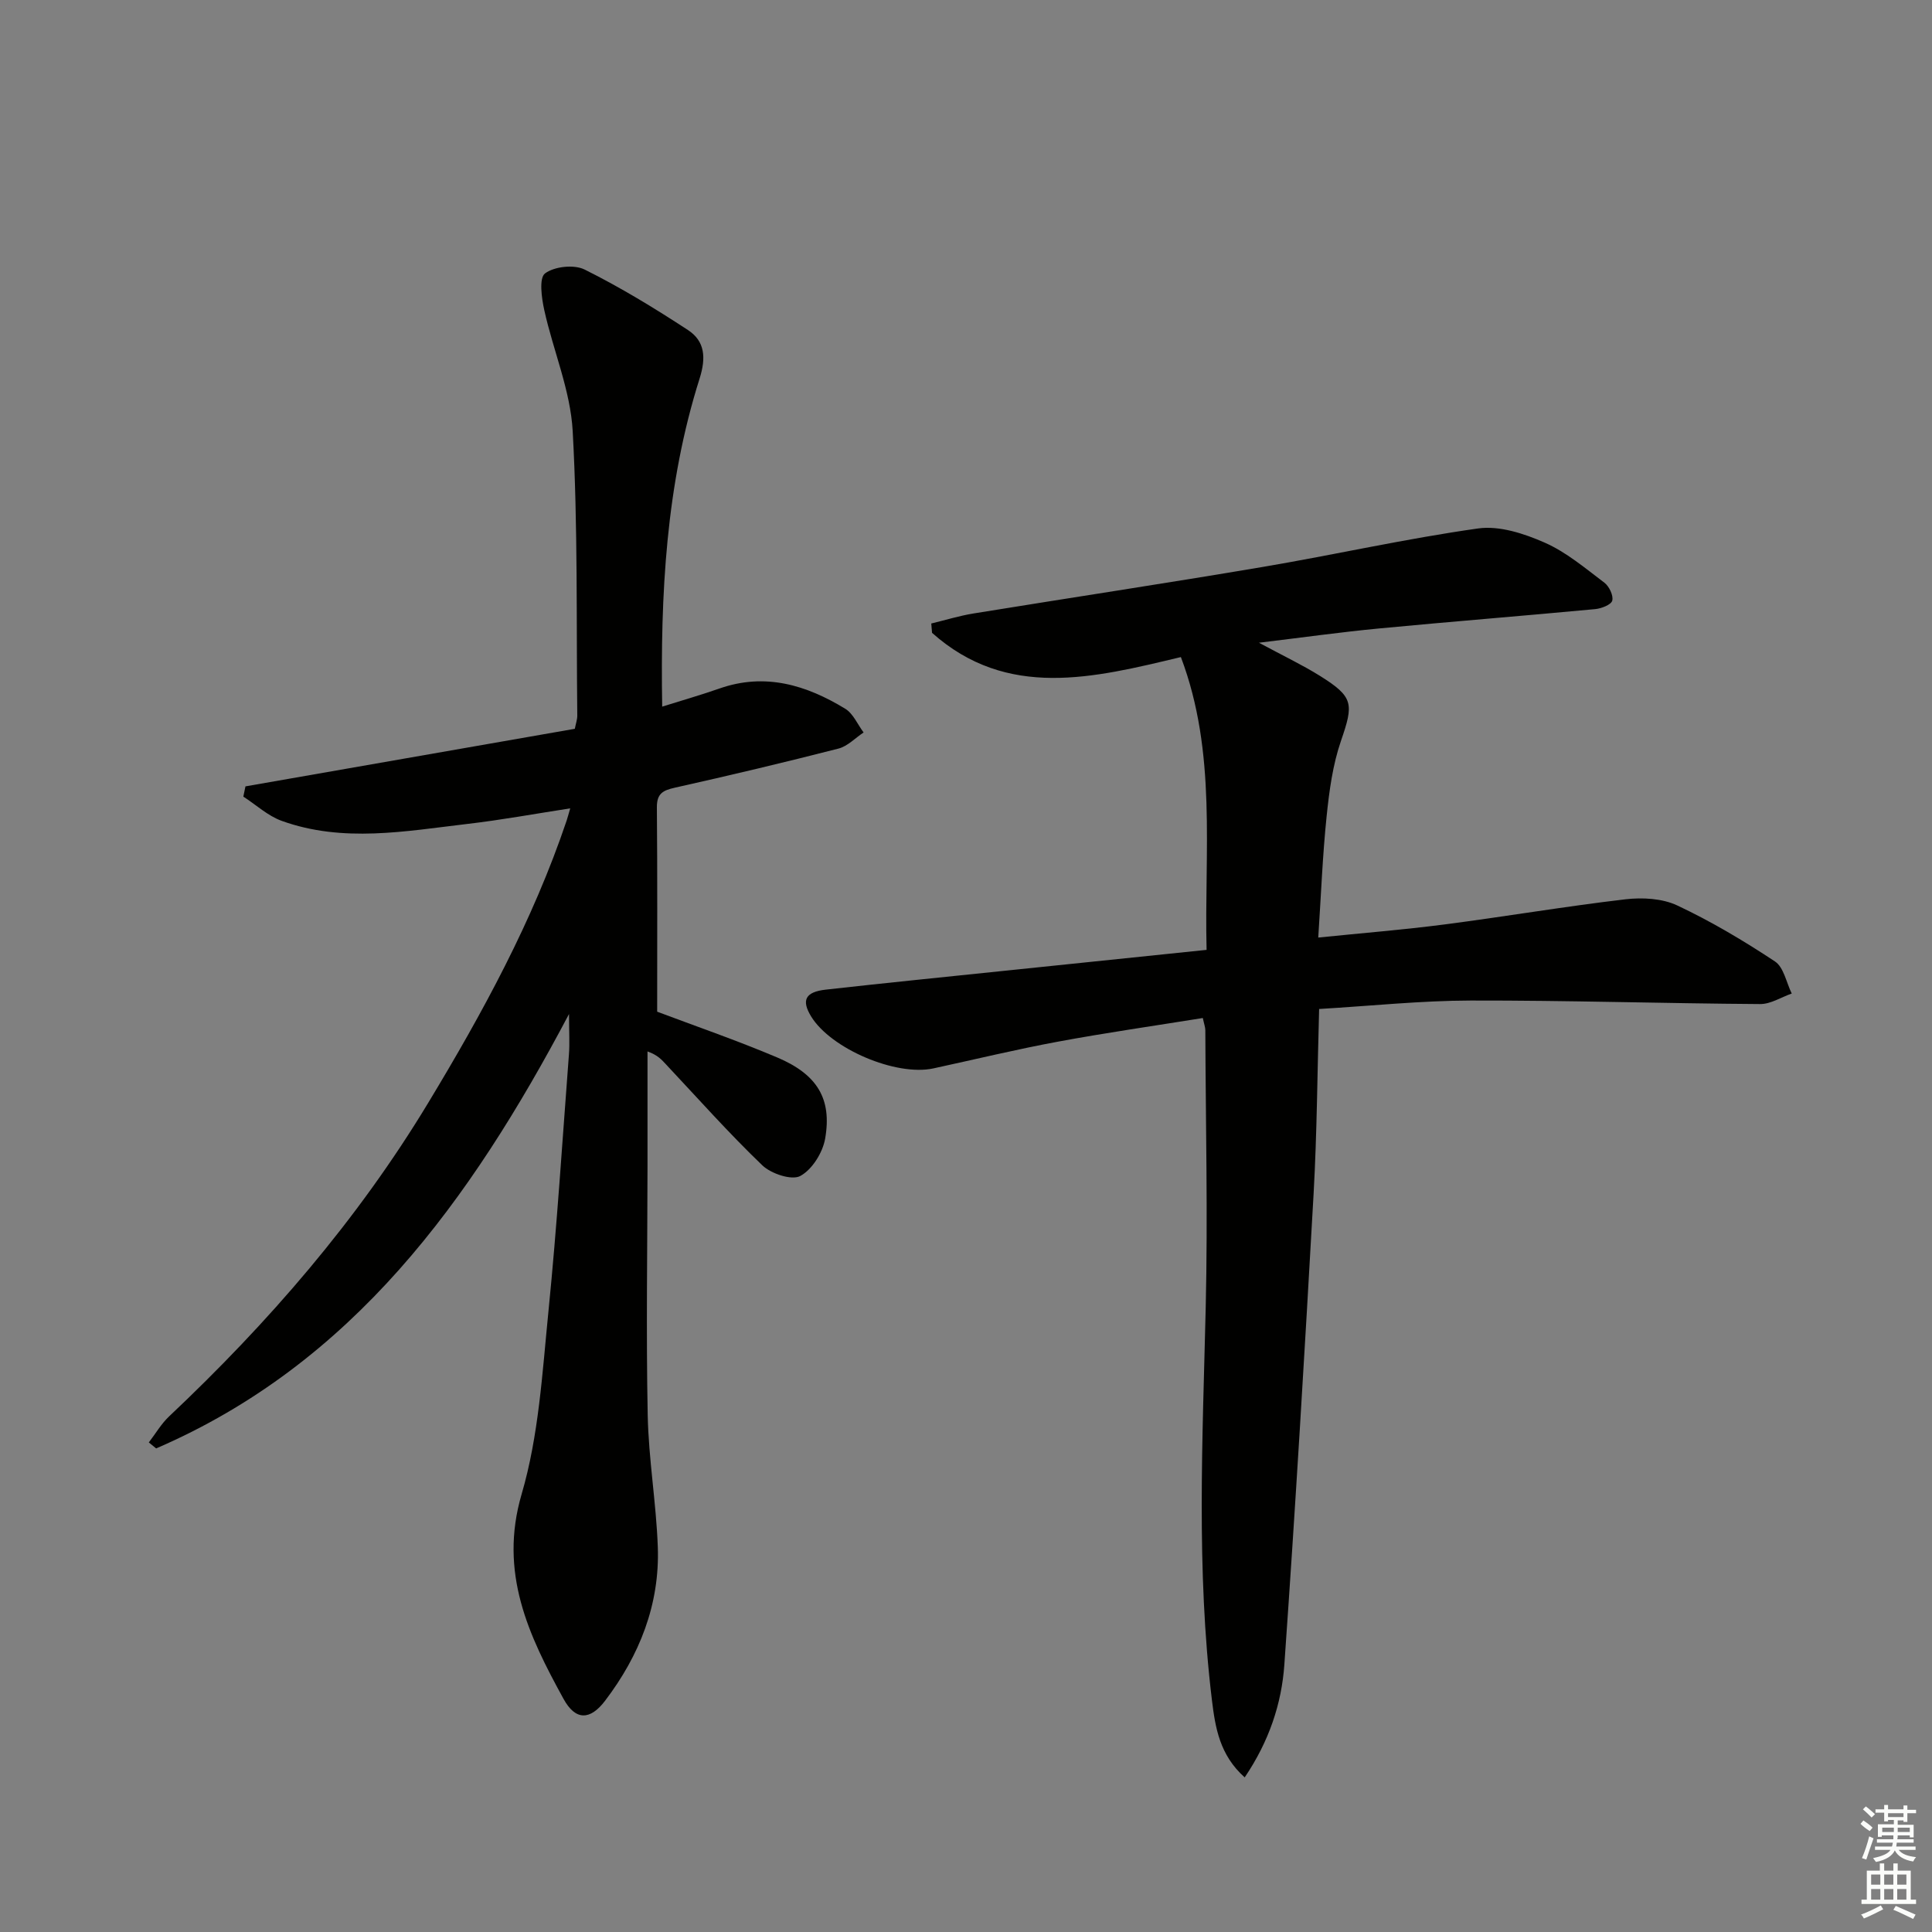 <svg enable-background="new 0 0 400 400" viewBox="0 0 400 400" xmlns="http://www.w3.org/2000/svg"><rect x="0" y="0" width="400" height="400" fill="#808080" stroke="none"/><path d="m137.1 146.3c4.3-1.35 8.11-2.44 11.85-3.75 9.46-3.32 18-.72 26.05 4.19 1.65 1.01 2.55 3.24 3.8 4.91-1.73 1.14-3.32 2.86-5.22 3.34-11.24 2.88-22.53 5.56-33.85 8.09-2.5.56-3.75 1.22-3.73 4.08.12 13.97.06 27.94.06 42.3 7.57 2.86 16.33 5.87 24.84 9.47 8.31 3.52 11.37 8.56 9.94 16.8-.5 2.9-2.7 6.43-5.16 7.75-1.78.95-6.03-.47-7.85-2.21-6.95-6.67-13.36-13.89-19.96-20.92-.87-.93-1.69-1.91-3.81-2.66 0 7.92.01 15.84 0 23.76-.02 17.16-.3 34.33.04 51.49.18 9.12 1.76 18.2 2.09 27.32.43 11.9-3.78 22.48-10.92 31.87-3.09 4.06-6.11 4.13-8.59-.38-7.22-13.14-13.45-26.14-8.68-42.41 3.55-12.12 4.28-25.15 5.55-37.84 1.77-17.69 2.89-35.45 4.24-53.18.18-2.31.02-4.65.02-8.38-20.49 38.76-44.8 72.37-85.48 89.94-.51-.41-1.01-.83-1.52-1.24 1.39-1.8 2.56-3.84 4.19-5.38 20.56-19.4 38.96-40.6 53.61-64.85 11.28-18.66 21.71-37.76 28.71-58.53.2-.61.36-1.23.74-2.52-7.38 1.14-14.29 2.41-21.25 3.22-12.85 1.51-25.79 3.95-38.49-.63-2.88-1.04-5.3-3.32-7.94-5.02.15-.71.3-1.42.44-2.12 22.71-3.97 45.43-7.94 68.19-11.92.22-1.13.51-1.92.51-2.71-.21-19.65.13-39.32-.95-58.92-.46-8.42-4.03-16.65-5.88-25.04-.56-2.53-1.12-6.65.15-7.61 1.93-1.45 6.02-1.89 8.21-.8 7.38 3.67 14.46 7.99 21.37 12.51 3.55 2.32 3.79 5.75 2.41 10.1-6.93 21.9-8.12 44.53-7.73 67.88z" fill="#010100"/><path d="m249.03 210.77c-10.06 1.62-20.06 3.05-29.97 4.89-8.65 1.6-17.21 3.68-25.81 5.54-7.75 1.68-21.24-4.07-25.33-10.78-2.03-3.34-1.21-5.05 3.07-5.53 12.55-1.41 25.11-2.66 37.67-3.97 13.52-1.41 27.05-2.8 41.15-4.26-.5-20.43 2.19-40.76-5.32-60.62-18.09 4.33-35.96 8.85-51.52-5.02-.05-.64-.11-1.29-.16-1.93 2.9-.7 5.77-1.59 8.7-2.07 19.99-3.25 40.02-6.27 59.98-9.65 14.87-2.52 29.62-5.86 44.54-7.96 4.4-.62 9.52 1.06 13.77 2.93 4.48 1.97 8.4 5.3 12.37 8.3.99.75 1.9 2.65 1.63 3.71-.22.85-2.24 1.64-3.53 1.76-14.89 1.4-29.8 2.58-44.69 4-7.91.75-15.79 1.86-24.93 2.96 4.95 2.67 8.92 4.55 12.63 6.86 7 4.38 7 5.77 4.35 13.47-1.7 4.94-2.42 10.3-2.96 15.54-.84 8.07-1.15 16.19-1.74 25.17 9.09-.93 17.63-1.61 26.11-2.71 12.51-1.62 24.96-3.74 37.49-5.21 3.51-.41 7.61-.19 10.72 1.27 7.02 3.3 13.76 7.31 20.24 11.6 1.82 1.21 2.35 4.37 3.47 6.64-2.18.76-4.37 2.2-6.55 2.18-19.98-.13-39.95-.77-59.92-.73-10.28.02-20.56 1.11-31.38 1.75-.37 13.02-.44 25.63-1.14 38.21-1.83 32.53-3.77 65.05-6.06 97.55-.57 8.07-3.15 15.84-8.21 23.33-5.19-4.63-6.09-10.32-6.78-15.97-3.28-27.04-1.93-54.15-1.29-81.27.45-19.15-.01-38.32-.08-57.48-.01-.62-.26-1.26-.52-2.5z" fill="#010100"/><g fill="#fbfcfa"><path d="m385.2 377.6.6-.7c.6.4 1.3.9 1.9 1.5l-.6.7c-.8-.5-1.4-1-1.9-1.5zm.3 7.1c.6-1.4 1.1-2.9 1.5-4.5.3.1.6.3.9.4-.5 1.4-1 2.9-1.5 4.4zm.2-10.1.6-.6c.7.5 1.3 1.1 1.9 1.6l-.7.7c-.6-.6-1.2-1.2-1.8-1.7zm8.4-.8h.8v.9h1.8v.7h-1.8v1.8h-.8v-.3h-1.2v.9h3.3v2.6h-.8v-.4h-2.5c0 .3 0 .6-.1.8h3.4v.7h-3.5c0 .3-.1.6-.1.8h4v.7h-3.5c.7.9 1.9 1.3 3.6 1.5-.2.2-.4.5-.6.9-1.9-.3-3.2-1.1-3.8-2.3-.5 1.1-1.8 2-3.9 2.4-.2-.3-.4-.5-.6-.8 1.9-.4 3.1-.9 3.6-1.7h-3.2v-.7h3.5c.1-.2.1-.5.2-.8h-3.3v-.7h3.4c0-.2 0-.5 0-.8h-2.4v.3h-.8v-2.6h3.3v-.9h-1.2v.3h-.8v-1.8h-1.8v-.7h1.8v-.9h.8v.9h3.2zm-4.4 5.5h2.4c0-.3 0-.6 0-.9h-2.4zm1.2-3.1h3.2v-.8h-3.2zm4.4 2.2h-2.4v.9h2.5v-.9z"/><path d="m389.2 385.8h.9v1.5h1.9v-1.5h.9v1.5h2.7v6h1.1v.9h-11.3v-.9h1.1v-6h2.7zm.2 8.7.5.8c-1.2.6-2.5 1.3-4 1.9-.2-.3-.3-.6-.6-.8 1.6-.6 3-1.3 4.1-1.9zm-2-4.3h1.9v-2.1h-1.9zm0 3.1h1.9v-2.2h-1.9zm2.7-3.1h1.9v-2.1h-1.9zm0 3.1h1.9v-2.2h-1.9zm2.4 1.3c1.4.6 2.7 1.2 4.1 1.8l-.5.9c-1.5-.7-2.8-1.4-4.1-1.9zm2.2-6.5h-1.9v2.1h1.9zm-1.9 5.2h1.9v-2.2h-1.9z"/></g></svg>